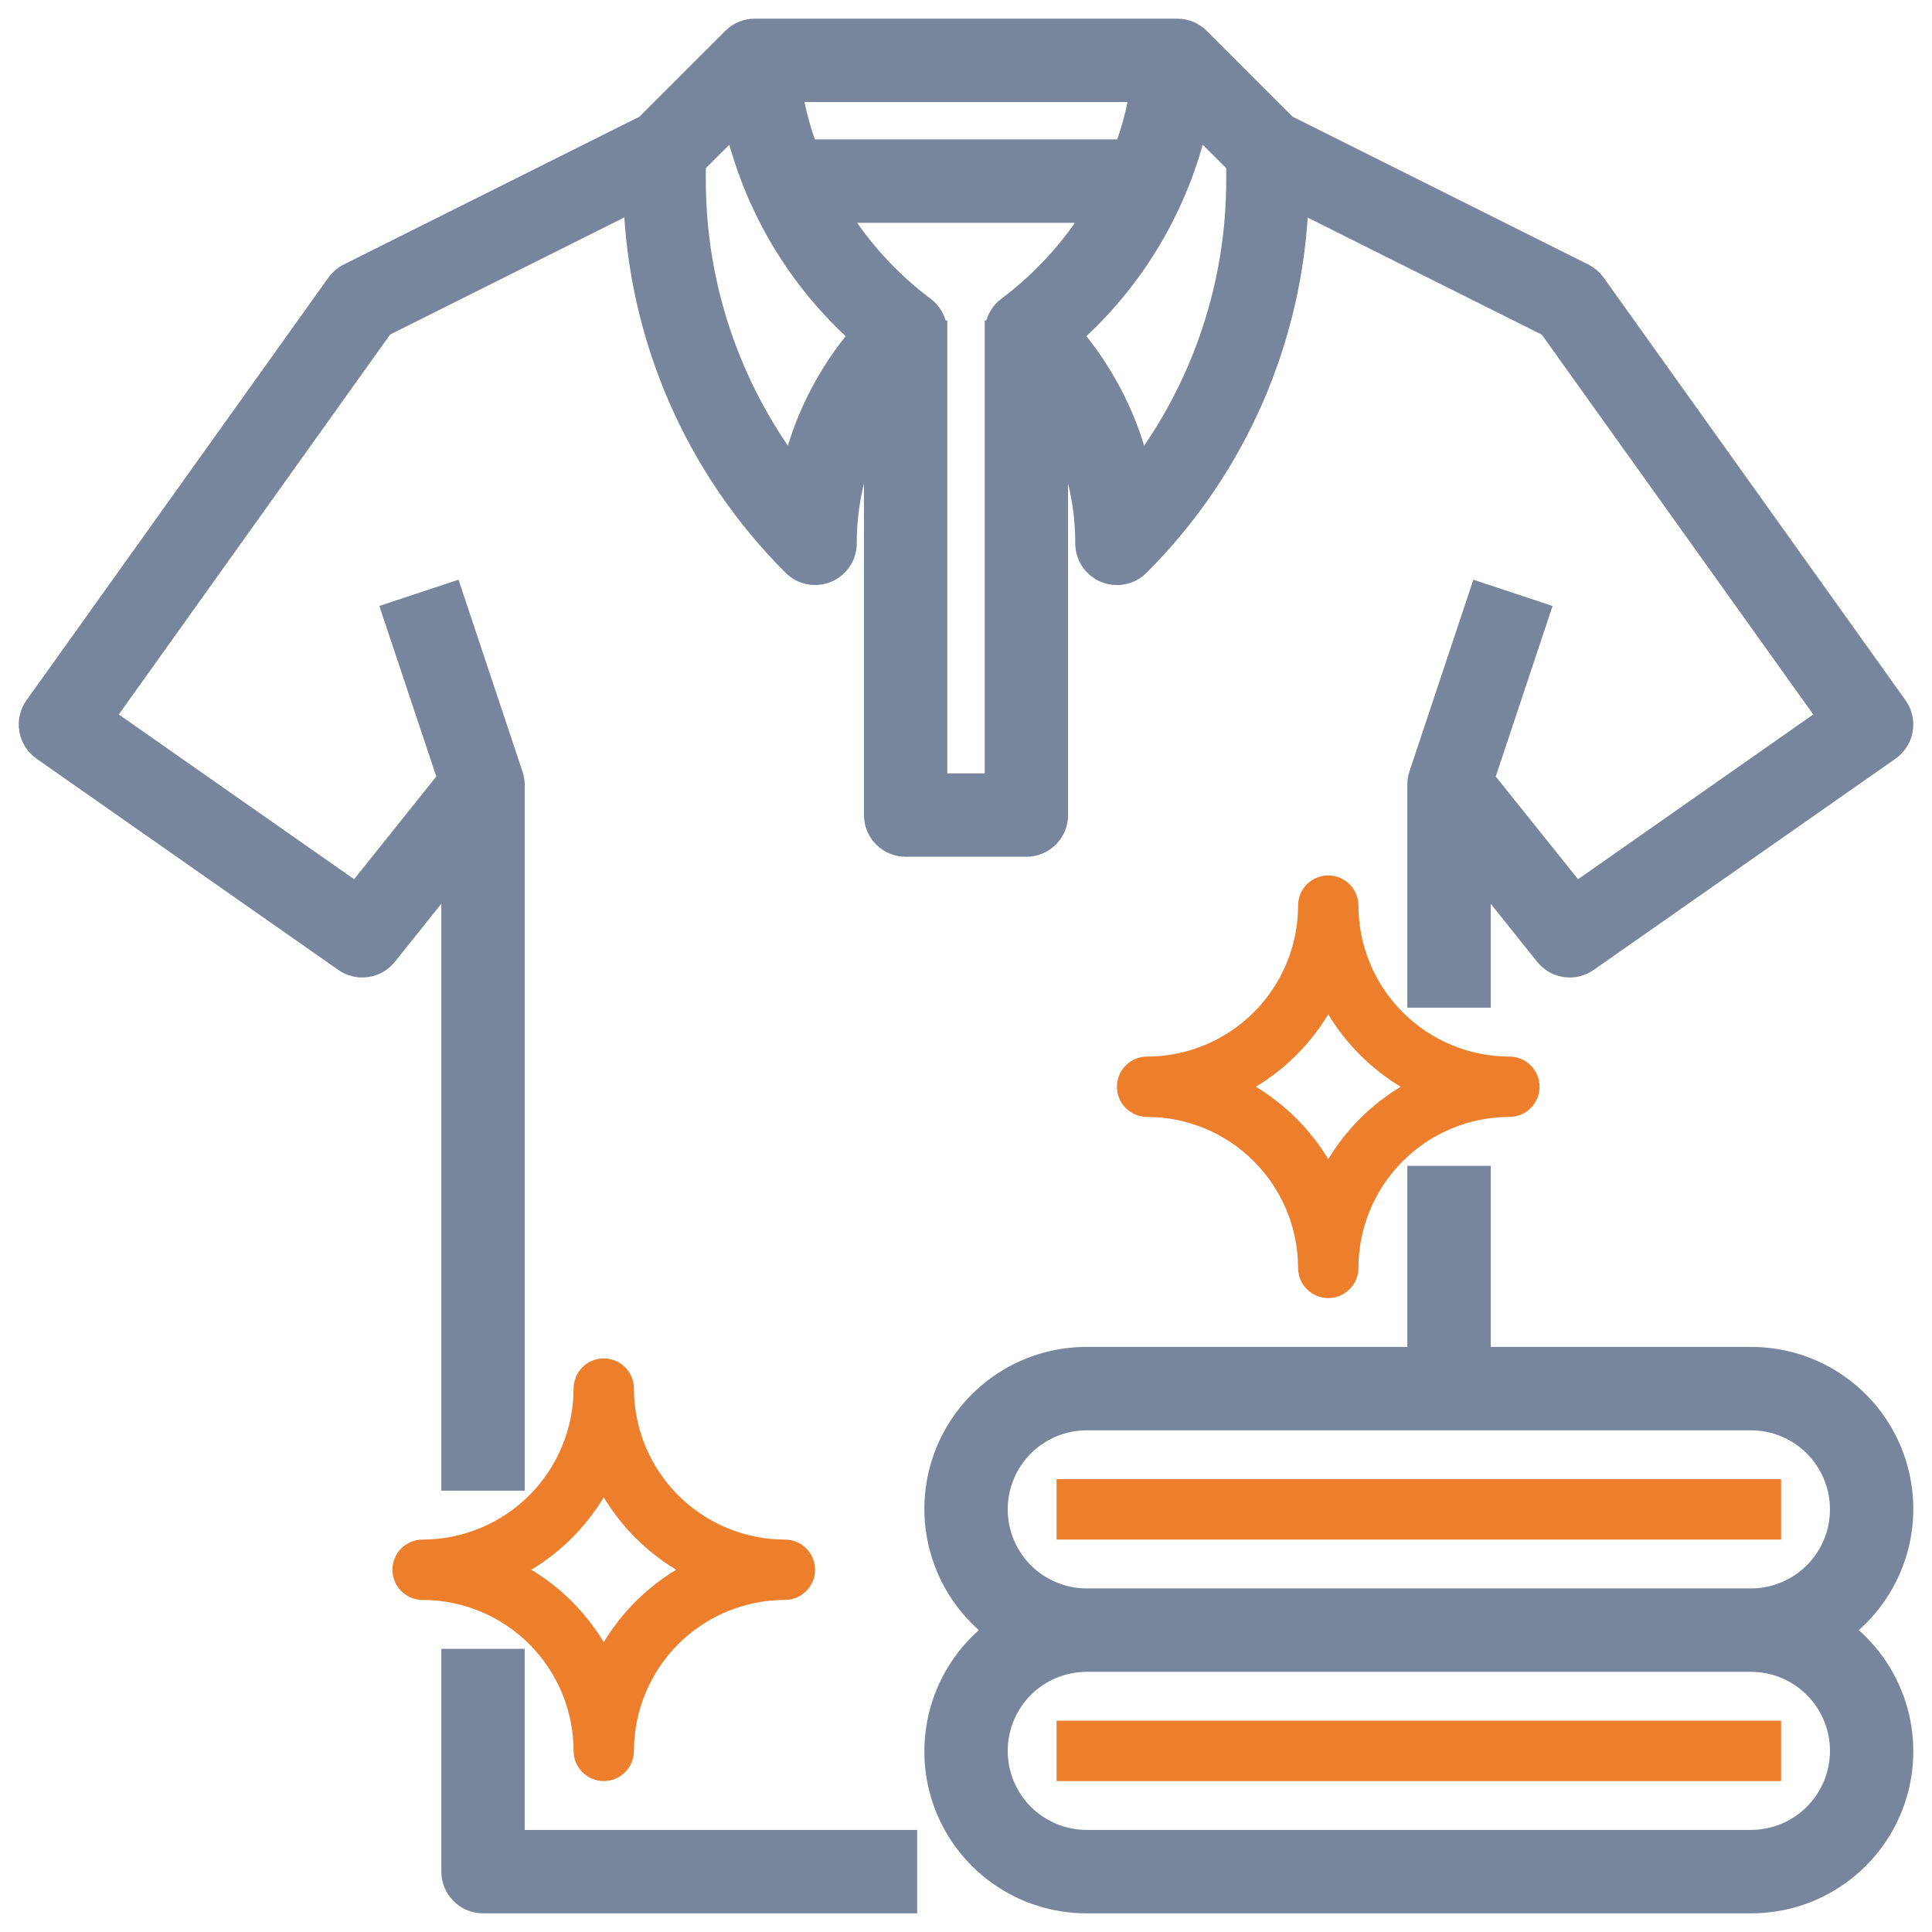 <svg width="42" height="42" viewBox="0 0 42 42" fill="none" xmlns="http://www.w3.org/2000/svg">
    <g clip-path="url(#clip0_39_215)">
    <path d="M22.969 17.719V9.158C23.402 9.976 23.627 10.887 23.625 11.812C23.625 11.942 23.664 12.069 23.736 12.177C23.808 12.285 23.911 12.369 24.03 12.419C24.15 12.468 24.282 12.481 24.41 12.456C24.537 12.431 24.654 12.368 24.746 12.277C26.864 10.165 28.098 7.325 28.198 4.336L33.686 7.08L39.769 15.592L34.257 19.453L32.236 16.931L33.435 13.332L32.188 12.918L30.876 16.855C30.854 16.922 30.843 16.992 30.844 17.062V21.656H32.157V18.933L33.613 20.754C33.717 20.884 33.867 20.97 34.032 20.993C34.197 21.017 34.365 20.977 34.501 20.881L41.064 16.288C41.135 16.238 41.195 16.174 41.242 16.101C41.288 16.028 41.319 15.946 41.334 15.861C41.349 15.775 41.346 15.688 41.327 15.604C41.308 15.519 41.272 15.439 41.221 15.369L34.659 6.181C34.597 6.094 34.514 6.023 34.419 5.975L27.952 2.742L26.058 0.849C25.935 0.725 25.768 0.656 25.594 0.656H16.407C16.233 0.656 16.066 0.725 15.943 0.849L14.049 2.742L7.582 5.975C7.486 6.023 7.404 6.094 7.342 6.181L0.779 15.369C0.729 15.439 0.693 15.519 0.674 15.604C0.654 15.688 0.652 15.775 0.667 15.861C0.681 15.946 0.713 16.028 0.759 16.101C0.805 16.174 0.866 16.238 0.937 16.288L7.499 20.881C7.636 20.977 7.804 21.017 7.969 20.993C8.134 20.97 8.284 20.884 8.388 20.754L9.844 18.933V32.156H11.157V17.062C11.156 16.992 11.145 16.922 11.123 16.855L9.81 12.918L8.563 13.332L9.765 16.931L7.747 19.453L2.232 15.592L8.314 7.076L13.803 4.331C13.902 7.322 15.136 10.162 17.255 12.275C17.347 12.367 17.464 12.429 17.591 12.455C17.718 12.48 17.85 12.467 17.97 12.418C18.09 12.368 18.192 12.284 18.264 12.177C18.336 12.069 18.375 11.942 18.375 11.812C18.374 10.887 18.599 9.976 19.032 9.158V17.719C19.032 17.893 19.101 18.06 19.224 18.183C19.347 18.306 19.514 18.375 19.688 18.375H22.313C22.487 18.375 22.654 18.306 22.777 18.183C22.9 18.06 22.969 17.893 22.969 17.719ZM24.767 10.262C24.518 9.163 24.006 8.141 23.273 7.284C24.646 6.066 25.604 4.448 26.012 2.658L26.907 3.553V3.891C26.913 6.192 26.161 8.431 24.767 10.262ZM17.184 1.969H24.817C24.739 2.416 24.621 2.855 24.465 3.281H17.536C17.38 2.855 17.262 2.416 17.184 1.969ZM17.234 10.262C15.84 8.431 15.088 6.192 15.094 3.891V3.553L15.989 2.658C16.396 4.448 17.354 6.066 18.728 7.284C17.995 8.141 17.482 9.163 17.234 10.262ZM21.657 17.062H20.344V7.219H20.336C20.336 7.203 20.343 7.189 20.342 7.173C20.335 7.079 20.308 6.987 20.263 6.905C20.218 6.822 20.155 6.75 20.08 6.694C19.316 6.121 18.668 5.408 18.171 4.594H23.83C23.332 5.409 22.684 6.121 21.919 6.694C21.844 6.75 21.781 6.822 21.736 6.905C21.69 6.987 21.663 7.079 21.657 7.173C21.657 7.189 21.663 7.203 21.663 7.219H21.657V17.062Z" fill="#77859D" stroke="#77859D" stroke-width="0.5"/>
    <path d="M40.011 35.438C40.567 35.029 40.979 34.454 41.189 33.797C41.399 33.14 41.395 32.433 41.179 31.778C40.963 31.122 40.545 30.552 39.986 30.149C39.426 29.745 38.753 29.529 38.063 29.531H32.157V25.594H30.844V29.531H23.626C22.936 29.529 22.263 29.745 21.703 30.149C21.143 30.552 20.726 31.122 20.509 31.778C20.293 32.433 20.29 33.14 20.5 33.797C20.709 34.454 21.122 35.029 21.677 35.438C21.122 35.846 20.709 36.421 20.5 37.078C20.29 37.735 20.293 38.442 20.509 39.097C20.726 39.752 21.143 40.323 21.703 40.726C22.263 41.13 22.936 41.346 23.626 41.344H38.063C38.753 41.346 39.426 41.13 39.986 40.726C40.545 40.323 40.963 39.752 41.179 39.097C41.395 38.442 41.399 37.735 41.189 37.078C40.979 36.421 40.567 35.846 40.011 35.438ZM21.657 32.812C21.657 32.29 21.864 31.79 22.233 31.42C22.603 31.051 23.103 30.844 23.626 30.844H38.063C38.585 30.844 39.086 31.051 39.455 31.42C39.824 31.79 40.032 32.29 40.032 32.812C40.032 33.335 39.824 33.835 39.455 34.205C39.086 34.574 38.585 34.781 38.063 34.781H23.626C23.103 34.781 22.603 34.574 22.233 34.205C21.864 33.835 21.657 33.335 21.657 32.812ZM38.063 40.031H23.626C23.103 40.031 22.603 39.824 22.233 39.455C21.864 39.085 21.657 38.585 21.657 38.062C21.657 37.54 21.864 37.04 22.233 36.67C22.603 36.301 23.103 36.094 23.626 36.094H38.063C38.585 36.094 39.086 36.301 39.455 36.67C39.824 37.04 40.032 37.54 40.032 38.062C40.032 38.585 39.824 39.085 39.455 39.455C39.086 39.824 38.585 40.031 38.063 40.031Z" fill="#77859D" stroke="#77859D" stroke-width="0.5"/>
    <path d="M38.719 37.406H22.969V38.719H38.719V37.406Z" fill="#ED7E2C"/>
    <path d="M38.719 32.156H22.969V33.469H38.719V32.156Z" fill="#ED7E2C"/>
    <path d="M11.156 36.094H9.844V40.688C9.844 40.861 9.913 41.029 10.036 41.151C10.159 41.275 10.326 41.344 10.5 41.344H19.688V40.031H11.156V36.094Z" fill="#77859D" stroke="#77859D" stroke-width="0.5"/>
    <path d="M12.469 38.062C12.469 38.236 12.538 38.404 12.661 38.526C12.784 38.65 12.951 38.719 13.125 38.719C13.299 38.719 13.466 38.65 13.589 38.526C13.712 38.404 13.781 38.236 13.781 38.062C13.782 37.193 14.128 36.359 14.743 35.743C15.359 35.128 16.193 34.782 17.062 34.781C17.236 34.781 17.404 34.712 17.526 34.589C17.65 34.466 17.719 34.299 17.719 34.125C17.719 33.951 17.65 33.784 17.526 33.661C17.404 33.538 17.236 33.469 17.062 33.469C16.193 33.468 15.359 33.122 14.743 32.507C14.128 31.891 13.782 31.057 13.781 30.188C13.781 30.014 13.712 29.846 13.589 29.724C13.466 29.6 13.299 29.531 13.125 29.531C12.951 29.531 12.784 29.6 12.661 29.724C12.538 29.846 12.469 30.014 12.469 30.188C12.468 31.057 12.122 31.891 11.507 32.507C10.891 33.122 10.057 33.468 9.188 33.469C9.013 33.469 8.847 33.538 8.723 33.661C8.6 33.784 8.531 33.951 8.531 34.125C8.531 34.299 8.6 34.466 8.723 34.589C8.847 34.712 9.013 34.781 9.188 34.781C10.057 34.782 10.891 35.128 11.507 35.743C12.122 36.359 12.468 37.193 12.469 38.062ZM13.125 32.55C13.514 33.195 14.055 33.736 14.7 34.125C14.055 34.514 13.514 35.055 13.125 35.7C12.736 35.055 12.195 34.514 11.55 34.125C12.195 33.736 12.736 33.195 13.125 32.55Z" fill="#ED7E2C"/>
    <path d="M29.531 19.688C29.531 19.514 29.462 19.346 29.339 19.224C29.216 19.1 29.049 19.031 28.875 19.031C28.701 19.031 28.534 19.1 28.411 19.224C28.288 19.346 28.219 19.514 28.219 19.688C28.218 20.557 27.872 21.391 27.256 22.006C26.641 22.622 25.807 22.968 24.938 22.969C24.764 22.969 24.596 23.038 24.474 23.161C24.35 23.284 24.281 23.451 24.281 23.625C24.281 23.799 24.35 23.966 24.474 24.089C24.596 24.212 24.764 24.281 24.938 24.281C25.807 24.282 26.641 24.628 27.256 25.244C27.872 25.859 28.218 26.693 28.219 27.562C28.219 27.736 28.288 27.904 28.411 28.026C28.534 28.15 28.701 28.219 28.875 28.219C29.049 28.219 29.216 28.15 29.339 28.026C29.462 27.904 29.531 27.736 29.531 27.562C29.532 26.693 29.878 25.859 30.494 25.244C31.109 24.628 31.943 24.282 32.812 24.281C32.986 24.281 33.154 24.212 33.276 24.089C33.4 23.966 33.469 23.799 33.469 23.625C33.469 23.451 33.4 23.284 33.276 23.161C33.154 23.038 32.986 22.969 32.812 22.969C31.943 22.968 31.109 22.622 30.494 22.006C29.878 21.391 29.532 20.557 29.531 19.688ZM28.875 25.2C28.486 24.555 27.945 24.014 27.3 23.625C27.945 23.236 28.486 22.695 28.875 22.05C29.264 22.695 29.805 23.236 30.45 23.625C29.805 24.014 29.264 24.555 28.875 25.2Z" fill="#ED7E2C"/>
    </g>
    <defs>
    <clipPath id="clip0_39_215">
    <rect width="42" height="42" fill="white"/>
    </clipPath>
    </defs>
</svg>